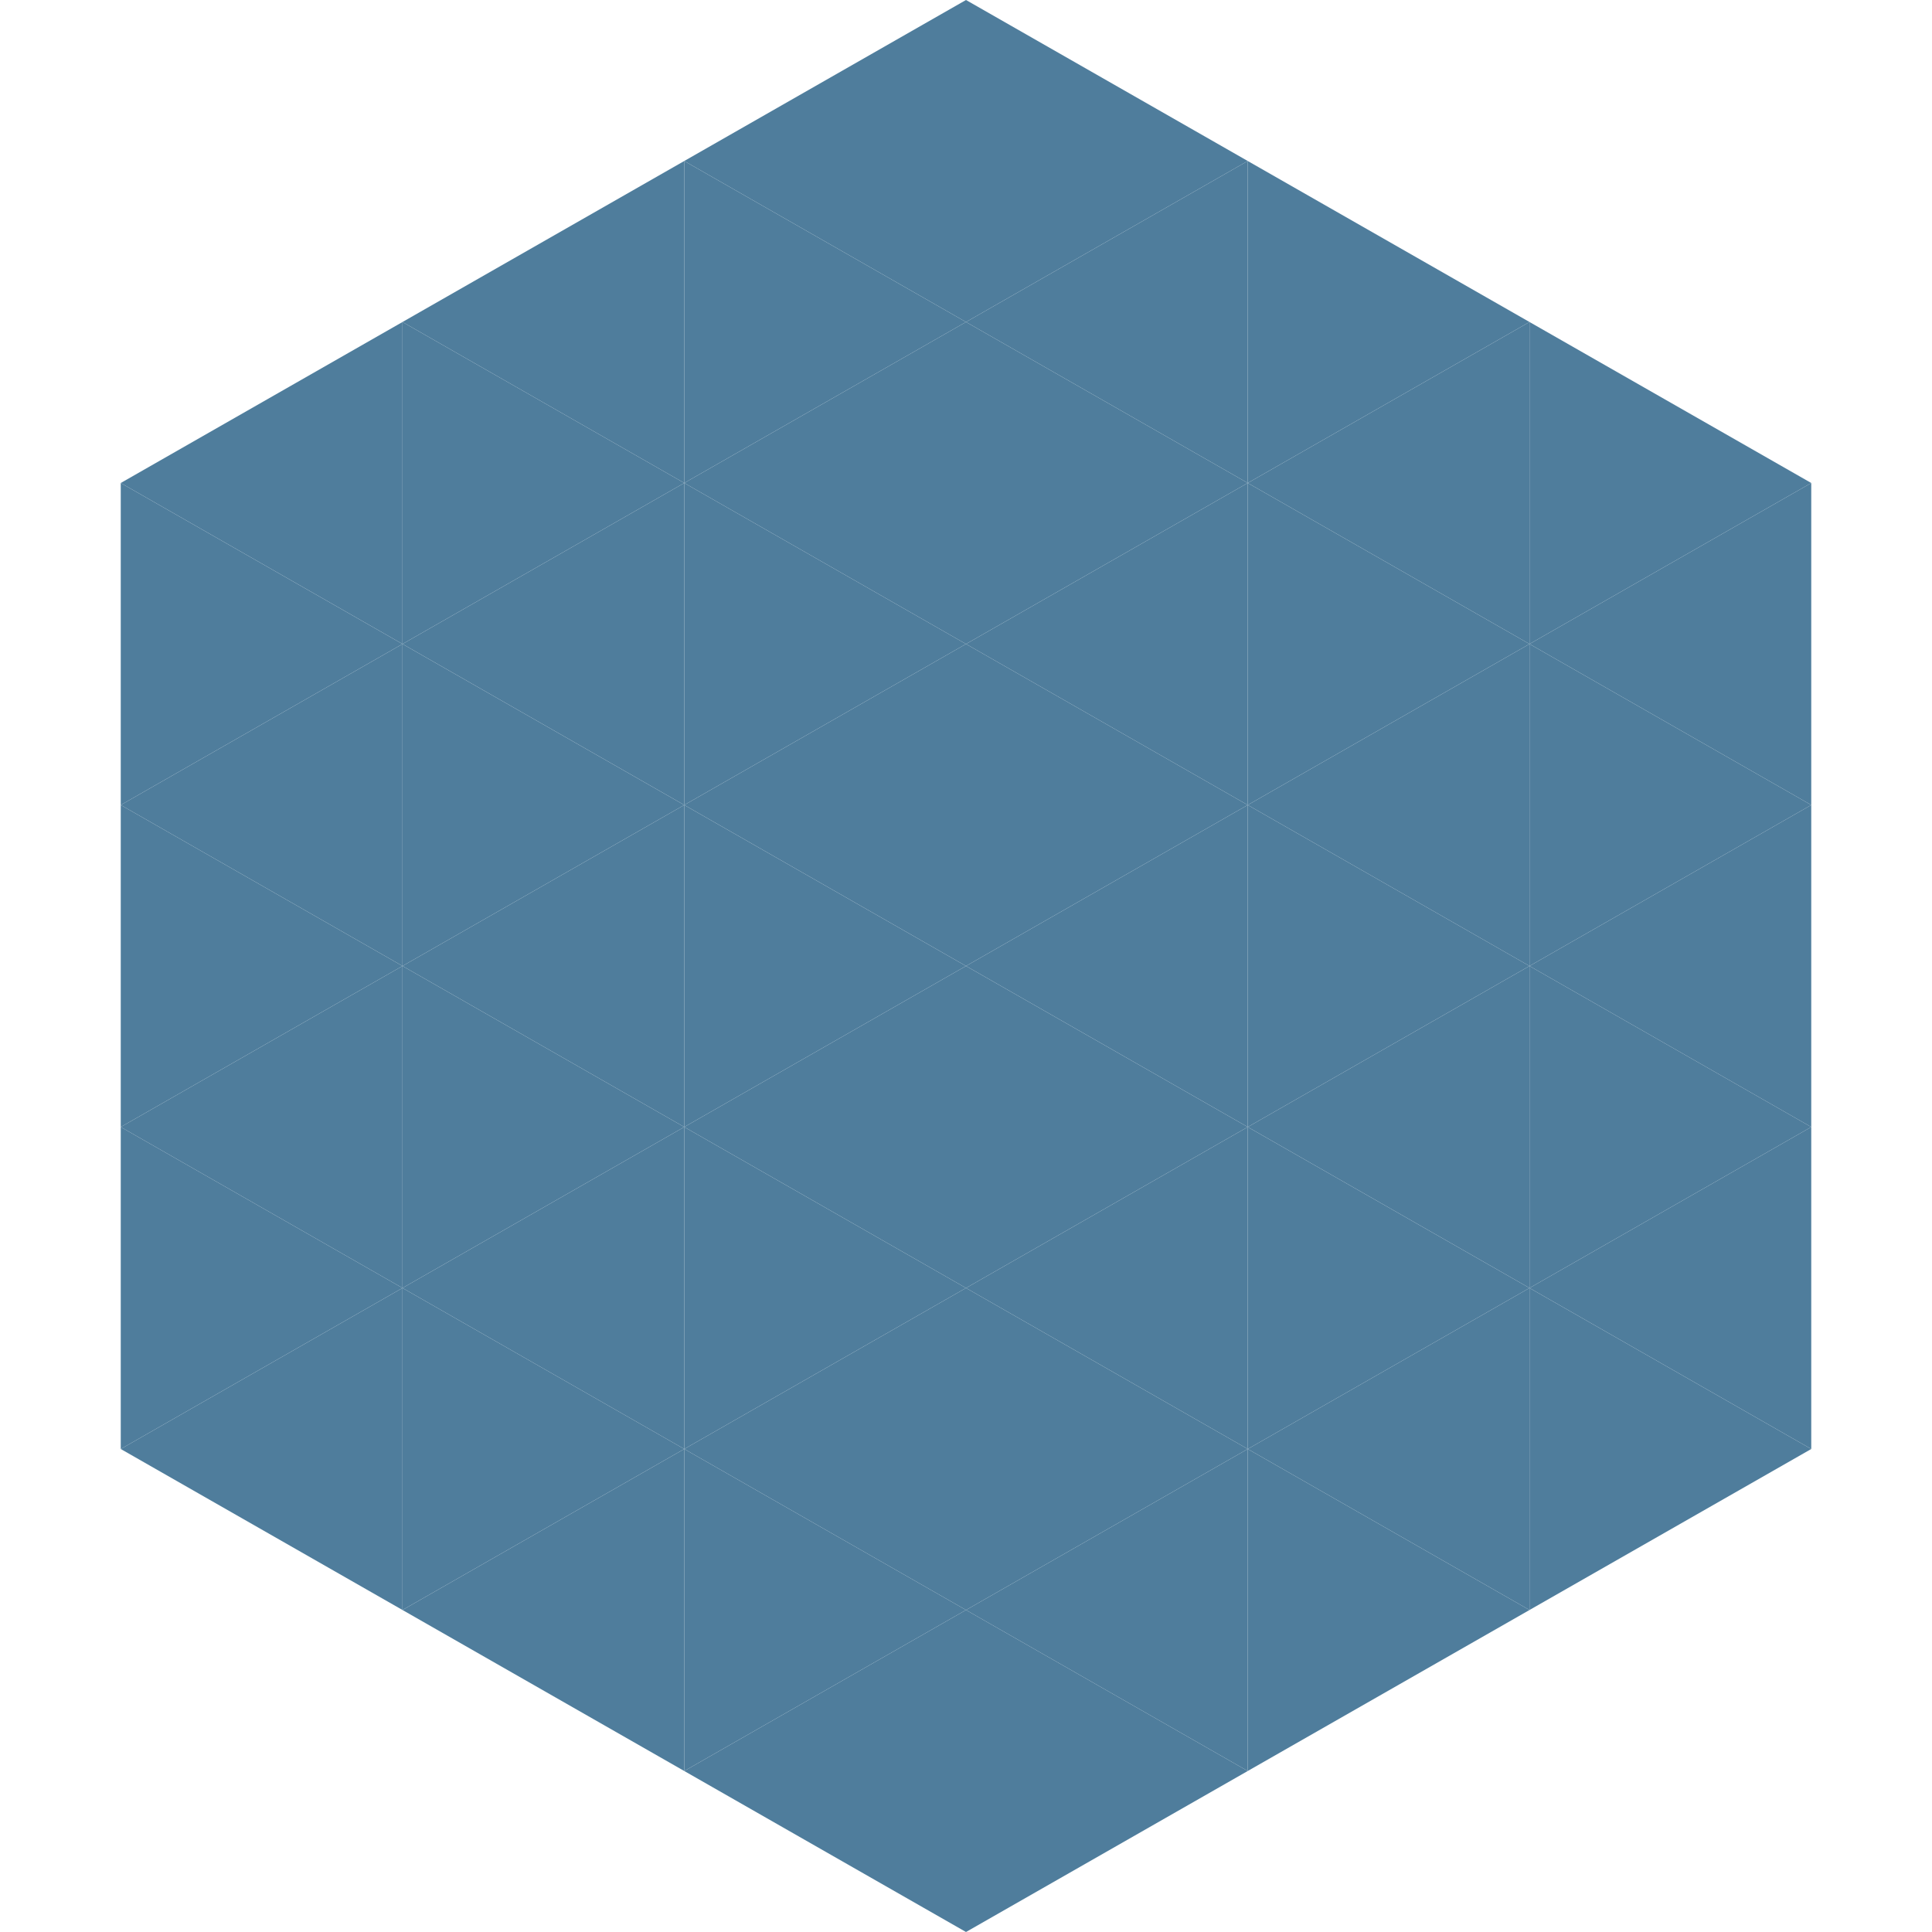 <?xml version="1.0"?>
<!-- Generated by SVGo -->
<svg width="240" height="240"
     xmlns="http://www.w3.org/2000/svg"
     xmlns:xlink="http://www.w3.org/1999/xlink">
<polygon points="50,40 15,60 50,80" style="fill:rgb(79,125,156)" />
<polygon points="190,40 225,60 190,80" style="fill:rgb(79,125,156)" />
<polygon points="15,60 50,80 15,100" style="fill:rgb(79,125,156)" />
<polygon points="225,60 190,80 225,100" style="fill:rgb(79,125,156)" />
<polygon points="50,80 15,100 50,120" style="fill:rgb(79,125,156)" />
<polygon points="190,80 225,100 190,120" style="fill:rgb(79,125,156)" />
<polygon points="15,100 50,120 15,140" style="fill:rgb(79,125,156)" />
<polygon points="225,100 190,120 225,140" style="fill:rgb(79,125,156)" />
<polygon points="50,120 15,140 50,160" style="fill:rgb(79,125,156)" />
<polygon points="190,120 225,140 190,160" style="fill:rgb(79,125,156)" />
<polygon points="15,140 50,160 15,180" style="fill:rgb(79,125,156)" />
<polygon points="225,140 190,160 225,180" style="fill:rgb(79,125,156)" />
<polygon points="50,160 15,180 50,200" style="fill:rgb(79,125,156)" />
<polygon points="190,160 225,180 190,200" style="fill:rgb(79,125,156)" />
<polygon points="15,180 50,200 15,220" style="fill:rgb(255,255,255); fill-opacity:0" />
<polygon points="225,180 190,200 225,220" style="fill:rgb(255,255,255); fill-opacity:0" />
<polygon points="50,0 85,20 50,40" style="fill:rgb(255,255,255); fill-opacity:0" />
<polygon points="190,0 155,20 190,40" style="fill:rgb(255,255,255); fill-opacity:0" />
<polygon points="85,20 50,40 85,60" style="fill:rgb(79,125,156)" />
<polygon points="155,20 190,40 155,60" style="fill:rgb(79,125,156)" />
<polygon points="50,40 85,60 50,80" style="fill:rgb(79,125,156)" />
<polygon points="190,40 155,60 190,80" style="fill:rgb(79,125,156)" />
<polygon points="85,60 50,80 85,100" style="fill:rgb(79,125,156)" />
<polygon points="155,60 190,80 155,100" style="fill:rgb(79,125,156)" />
<polygon points="50,80 85,100 50,120" style="fill:rgb(79,125,156)" />
<polygon points="190,80 155,100 190,120" style="fill:rgb(79,125,156)" />
<polygon points="85,100 50,120 85,140" style="fill:rgb(79,125,156)" />
<polygon points="155,100 190,120 155,140" style="fill:rgb(79,125,156)" />
<polygon points="50,120 85,140 50,160" style="fill:rgb(79,125,156)" />
<polygon points="190,120 155,140 190,160" style="fill:rgb(79,125,156)" />
<polygon points="85,140 50,160 85,180" style="fill:rgb(79,125,156)" />
<polygon points="155,140 190,160 155,180" style="fill:rgb(79,125,156)" />
<polygon points="50,160 85,180 50,200" style="fill:rgb(79,125,156)" />
<polygon points="190,160 155,180 190,200" style="fill:rgb(79,125,156)" />
<polygon points="85,180 50,200 85,220" style="fill:rgb(79,125,156)" />
<polygon points="155,180 190,200 155,220" style="fill:rgb(79,125,156)" />
<polygon points="120,0 85,20 120,40" style="fill:rgb(79,125,156)" />
<polygon points="120,0 155,20 120,40" style="fill:rgb(79,125,156)" />
<polygon points="85,20 120,40 85,60" style="fill:rgb(79,125,156)" />
<polygon points="155,20 120,40 155,60" style="fill:rgb(79,125,156)" />
<polygon points="120,40 85,60 120,80" style="fill:rgb(79,125,156)" />
<polygon points="120,40 155,60 120,80" style="fill:rgb(79,125,156)" />
<polygon points="85,60 120,80 85,100" style="fill:rgb(79,125,156)" />
<polygon points="155,60 120,80 155,100" style="fill:rgb(79,125,156)" />
<polygon points="120,80 85,100 120,120" style="fill:rgb(79,125,156)" />
<polygon points="120,80 155,100 120,120" style="fill:rgb(79,125,156)" />
<polygon points="85,100 120,120 85,140" style="fill:rgb(79,125,156)" />
<polygon points="155,100 120,120 155,140" style="fill:rgb(79,125,156)" />
<polygon points="120,120 85,140 120,160" style="fill:rgb(79,125,156)" />
<polygon points="120,120 155,140 120,160" style="fill:rgb(79,125,156)" />
<polygon points="85,140 120,160 85,180" style="fill:rgb(79,125,156)" />
<polygon points="155,140 120,160 155,180" style="fill:rgb(79,125,156)" />
<polygon points="120,160 85,180 120,200" style="fill:rgb(79,125,156)" />
<polygon points="120,160 155,180 120,200" style="fill:rgb(79,125,156)" />
<polygon points="85,180 120,200 85,220" style="fill:rgb(79,125,156)" />
<polygon points="155,180 120,200 155,220" style="fill:rgb(79,125,156)" />
<polygon points="120,200 85,220 120,240" style="fill:rgb(79,125,156)" />
<polygon points="120,200 155,220 120,240" style="fill:rgb(79,125,156)" />
<polygon points="85,220 120,240 85,260" style="fill:rgb(255,255,255); fill-opacity:0" />
<polygon points="155,220 120,240 155,260" style="fill:rgb(255,255,255); fill-opacity:0" />
</svg>
